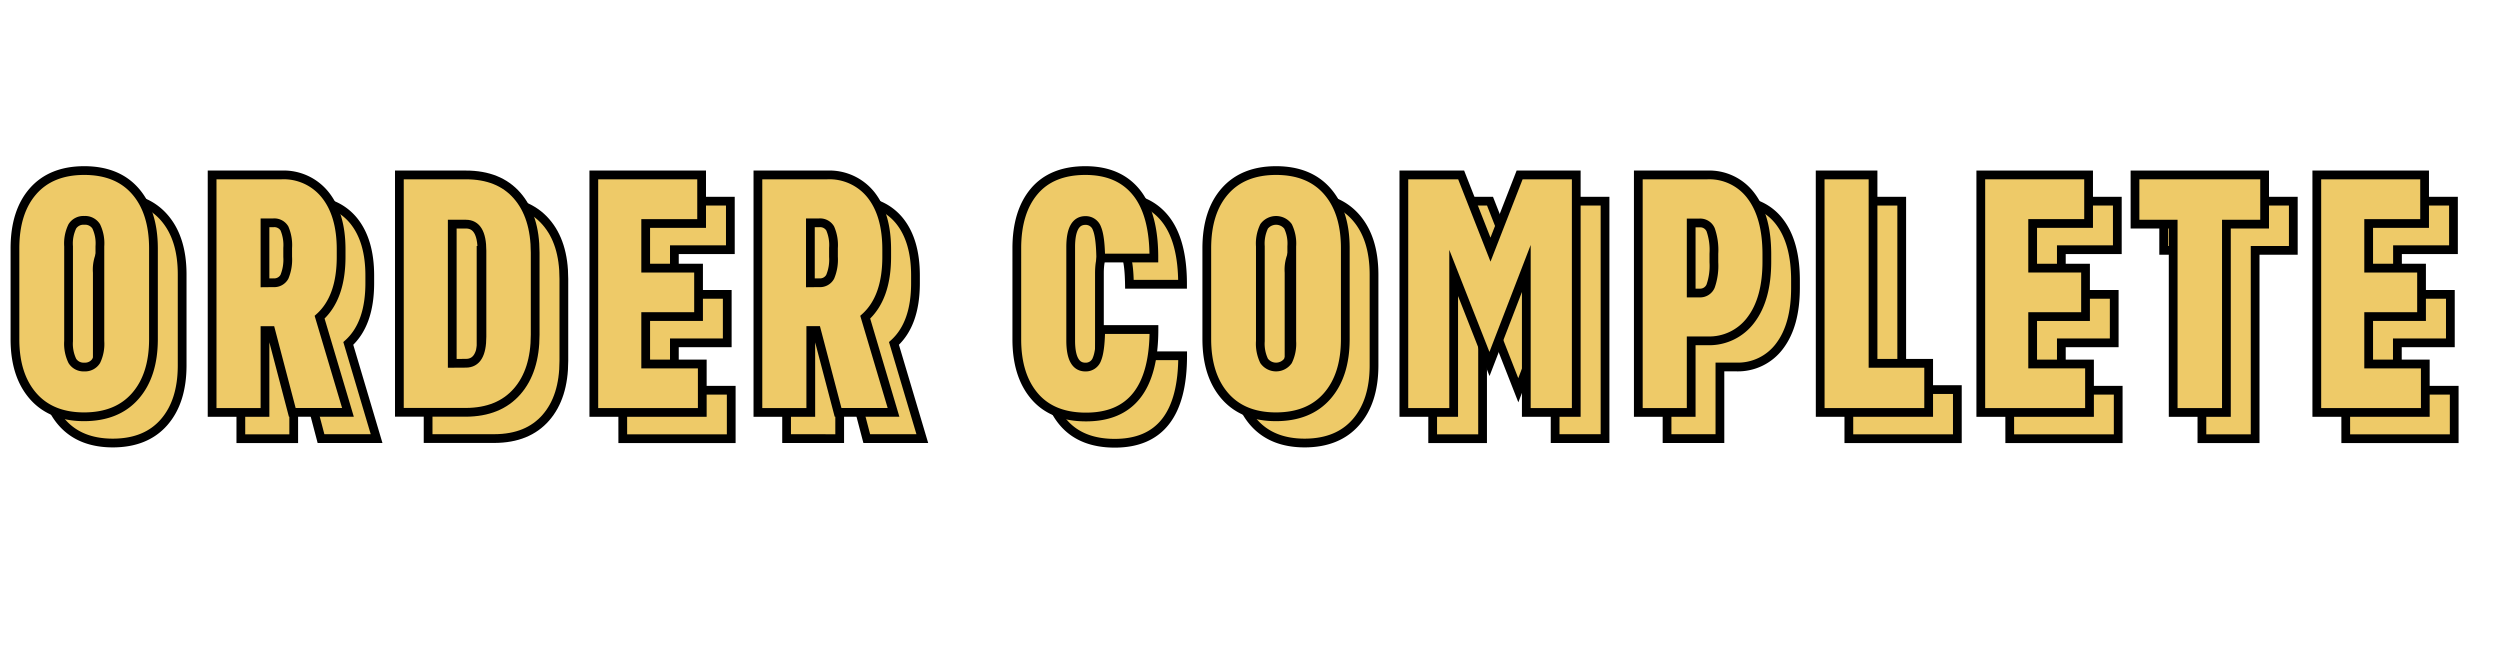 <svg xmlns="http://www.w3.org/2000/svg" viewBox="0 0 571.64 153.57"><defs><style>.cls-1{fill:#eeca68;stroke:#000;stroke-miterlimit:10;stroke-width:2px;}</style></defs><g id="under_copy" data-name="under copy"><path class="cls-1" d="M10,62.79q0-8.34,4.14-13.06T25.82,45q7.56,0,11.7,4.72t4.13,13.06V83.54q0,8.26-4.13,13t-11.7,4.76q-7.58,0-11.7-4.76T10,83.54Zm19.42-.47a9,9,0,0,0-.85-4.56,3,3,0,0,0-2.73-1.37,3,3,0,0,0-2.73,1.37,8.89,8.89,0,0,0-.86,4.56V84a8.92,8.92,0,0,0,.86,4.52,3,3,0,0,0,2.73,1.4,3,3,0,0,0,2.73-1.4A9,9,0,0,0,29.4,84Z"/><path class="cls-1" d="M55.07,46H70.9a12.15,12.15,0,0,1,10,4.52Q84.55,55.07,84.55,63v1.72q0,9.36-4.91,13.81l6.47,21.76H73.4L68.48,81.59H67.16v18.72H55.07Zm14,24.65a2.64,2.64,0,0,0,2.53-1.37,10.26,10.26,0,0,0,.74-4.56v-2a9.72,9.72,0,0,0-.74-4.48,2.68,2.68,0,0,0-2.53-1.29h-2V70.67Z"/><path class="cls-1" d="M97.89,46H113.1q7.56,0,11.7,4.72t4.13,13.06V82.52q0,8.28-4.13,13t-11.7,4.76H97.89ZM113.1,89.08q3.66,0,3.66-6.09V63.34q0-6.09-3.66-6.09H110V89.08Z"/><path class="cls-1" d="M142.35,46H167V57.1H154.2V67.31h12.09V78.39H154.2V89.23h13v11.08h-24.8Z"/><path class="cls-1" d="M179.86,46H195.7a12.15,12.15,0,0,1,10,4.52q3.63,4.53,3.63,12.48v1.72q0,9.36-4.92,13.81l6.48,21.76H198.19l-4.91-18.72H192v18.72H179.86Zm14,24.65a2.66,2.66,0,0,0,2.54-1.37,10.26,10.26,0,0,0,.74-4.56v-2a9.72,9.72,0,0,0-.74-4.48,2.69,2.69,0,0,0-2.54-1.29h-2V70.67Z"/><path class="cls-1" d="M251.39,83.85c0,4.06,1.12,6.08,3.35,6.08a2.7,2.7,0,0,0,2.65-1.83q.78-1.83.86-6.75h12.17q0,20-15.52,20-7.72,0-11.78-4.76t-4.06-13V62.79q0-8.34,4-13.06T254.74,45q7.65,0,11.66,5t4,15H258.25q-.08-4.9-.86-6.74a2.71,2.71,0,0,0-2.65-1.84q-3.35,0-3.35,6.09Z"/><path class="cls-1" d="M282.51,62.79q0-8.34,4.13-13.06T298.34,45q7.57,0,11.7,4.72t4.14,13.06V83.54q0,8.26-4.14,13t-11.7,4.76q-7.56,0-11.7-4.76t-4.13-13Zm19.42-.47a9,9,0,0,0-.86-4.56,3.41,3.41,0,0,0-5.46,0,9,9,0,0,0-.86,4.56V84a9,9,0,0,0,.86,4.52,3.36,3.36,0,0,0,5.46,0,9,9,0,0,0,.86-4.52Z"/><path class="cls-1" d="M327.59,46H340.7l6.7,17.08L354,46h13v54.29H355.59V67.39l-8.42,21.84L339,68.41v31.9H327.59Z"/><path class="cls-1" d="M381.18,46h15.75a11.92,11.92,0,0,1,10,4.76q3.62,4.76,3.62,13.34v1.71q0,8.51-3.62,13.3a11.87,11.87,0,0,1-10,4.8h-3.66v16.38H381.18Zm14,27a2.59,2.59,0,0,0,2.54-1.6,14.15,14.15,0,0,0,.74-5.42V64a14.11,14.11,0,0,0-.74-5.46,2.6,2.6,0,0,0-2.54-1.56h-1.87V73Z"/><path class="cls-1" d="M422.75,46h12.09V89.08h12.72v11.23H422.75Z"/><path class="cls-1" d="M459.49,46h24.65V57.1h-12.8V67.31h12.09V78.39H471.34V89.23h13v11.08h-24.8Z"/><path class="cls-1" d="M503.48,57.25h-8.74V46h29.64V57.25h-8.73v43.06H503.48Z"/><path class="cls-1" d="M536.32,46H561V57.1h-12.8V67.31h12.09V78.39H548.17V89.23h13v11.08h-24.8Z"/></g><g id="over_copy" data-name="over copy"><path class="cls-1" d="M3.42,56.79q0-8.34,4.13-13.06T19.25,39q7.58,0,11.7,4.72t4.14,13.06V77.54q0,8.26-4.14,13t-11.7,4.76q-7.56,0-11.7-4.76t-4.13-13Zm19.42-.47A9,9,0,0,0,22,51.76a3,3,0,0,0-2.73-1.37,3,3,0,0,0-2.73,1.37,9,9,0,0,0-.86,4.56V78a9,9,0,0,0,.86,4.52,3,3,0,0,0,2.73,1.4A3,3,0,0,0,22,82.53,9,9,0,0,0,22.84,78Z"/><path class="cls-1" d="M48.5,40H64.34a12.15,12.15,0,0,1,10,4.52Q78,49.07,78,57v1.72q0,9.36-4.92,13.81l6.48,21.76H66.83L61.92,75.59H60.59V94.31H48.5Zm14,24.65a2.66,2.66,0,0,0,2.54-1.37,10.26,10.26,0,0,0,.74-4.56v-2a9.72,9.72,0,0,0-.74-4.48,2.69,2.69,0,0,0-2.54-1.29H60.59V64.67Z"/><path class="cls-1" d="M91.32,40h15.21q7.57,0,11.7,4.72t4.14,13.06V76.52q0,8.28-4.14,13t-11.7,4.76H91.32Zm15.21,43.06q3.68,0,3.67-6.09V57.34q0-6.09-3.67-6.09h-3.12V83.08Z"/><path class="cls-1" d="M135.78,40h24.65V51.1H147.64V61.31h12.09V72.39H147.64V83.23h12.94V94.31h-24.8Z"/><path class="cls-1" d="M173.3,40h15.83a12.16,12.16,0,0,1,10,4.52q3.61,4.53,3.62,12.48v1.72q0,9.36-4.91,13.81l6.47,21.76H191.63l-4.92-18.72h-1.32V94.31H173.3Zm14,24.65a2.64,2.64,0,0,0,2.53-1.37,10.09,10.09,0,0,0,.75-4.56v-2a9.56,9.56,0,0,0-.75-4.48,2.68,2.68,0,0,0-2.53-1.29h-2V64.67Z"/><path class="cls-1" d="M244.82,77.85c0,4.06,1.12,6.08,3.36,6.08a2.7,2.7,0,0,0,2.65-1.83q.78-1.83.86-6.75h12.17q0,20-15.53,20-7.71,0-11.77-4.76t-4.06-13V56.79q0-8.34,4-13.06T248.18,39q7.63,0,11.66,5t4,15H251.69q-.08-4.9-.86-6.74a2.71,2.71,0,0,0-2.65-1.84q-3.36,0-3.36,6.09Z"/><path class="cls-1" d="M275.94,56.79q0-8.34,4.14-13.06T291.78,39q7.56,0,11.7,4.72t4.13,13.06V77.54q0,8.26-4.13,13t-11.7,4.76q-7.57,0-11.7-4.76t-4.14-13Zm19.43-.47a9,9,0,0,0-.86-4.56,3.41,3.41,0,0,0-5.46,0,9,9,0,0,0-.86,4.56V78a9,9,0,0,0,.86,4.52,3.36,3.36,0,0,0,5.46,0,9,9,0,0,0,.86-4.52Z"/><path class="cls-1" d="M321,40h13.1l6.71,17.08L347.47,40h12.95V94.31H349V61.39l-8.42,21.84-8.19-20.82v31.9H321Z"/><path class="cls-1" d="M374.61,40h15.76a11.91,11.91,0,0,1,10,4.76Q404,49.54,404,58.12v1.71q0,8.51-3.63,13.3a11.87,11.87,0,0,1-10,4.8H386.7V94.31H374.61Zm14,27a2.59,2.59,0,0,0,2.54-1.6,14.15,14.15,0,0,0,.74-5.42V58a14.11,14.11,0,0,0-.74-5.46,2.6,2.6,0,0,0-2.54-1.56H386.7V67Z"/><path class="cls-1" d="M416.19,40h12.09V83.08H441V94.31h-24.8Z"/><path class="cls-1" d="M452.92,40h24.65V51.1H464.78V61.31h12.09V72.39H464.78V83.23h13V94.31H452.92Z"/><path class="cls-1" d="M496.91,51.25h-8.73V40h29.64V51.25h-8.74V94.31H496.91Z"/><path class="cls-1" d="M529.75,40H554.4V51.1H541.61V61.31H553.7V72.39H541.61V83.23h12.95V94.31H529.75Z"/></g></svg>